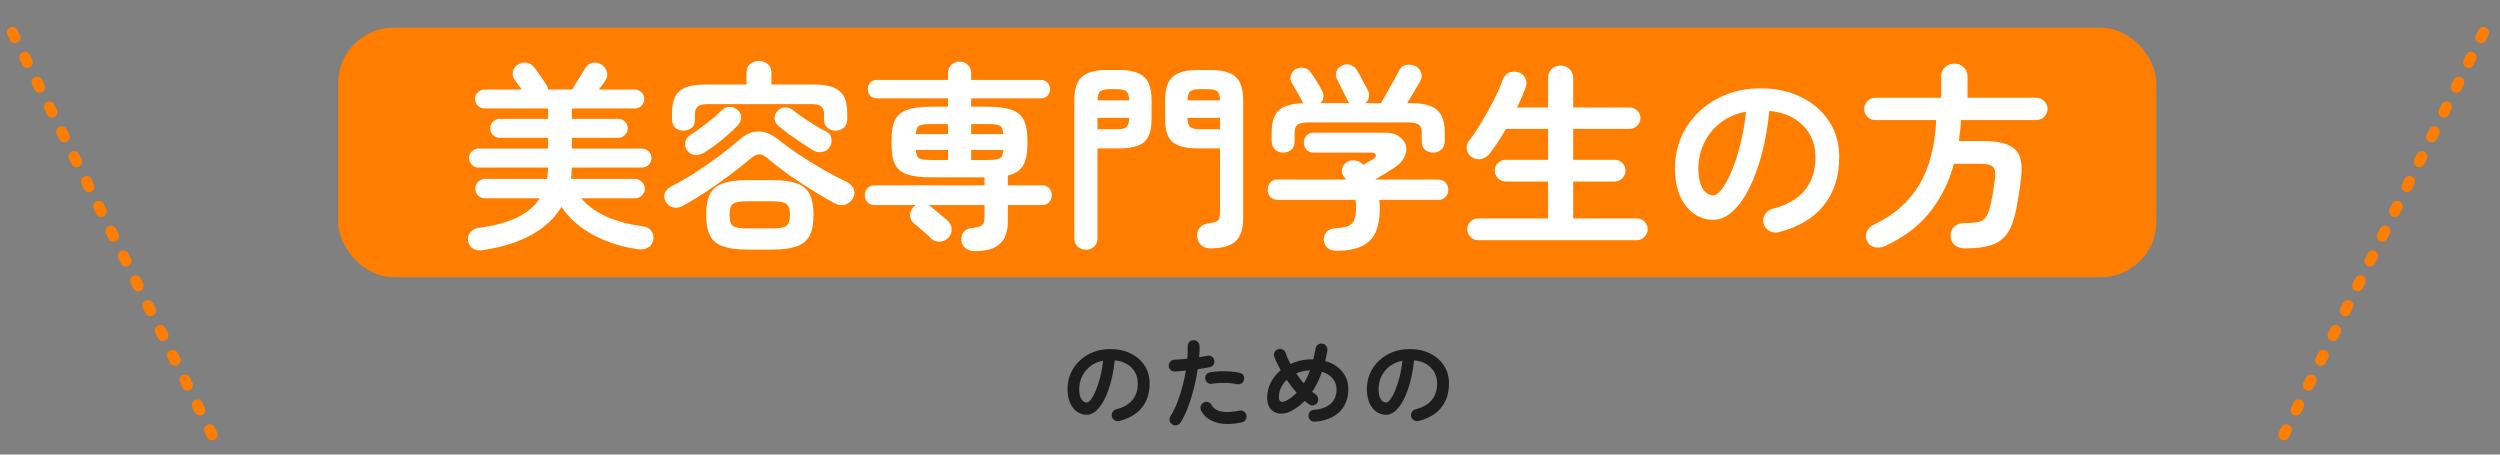 <svg width="451" height="82" viewBox="0 0 451 82" fill="none" xmlns="http://www.w3.org/2000/svg">
<rect x="0" y="0" width="451" height="82" fill="#808080" stroke="none"/>
<rect x="61" y="5" width="328" height="45" rx="10" fill="#FF7E00"/>
<path d="M87.068 45.132C86.396 45.228 85.82 45.132 85.34 44.844C84.86 44.58 84.56 44.112 84.44 43.44C84.344 42.84 84.476 42.324 84.836 41.892C85.22 41.46 85.748 41.196 86.42 41.1C89.132 40.74 91.4 40.128 93.224 39.264C95.048 38.4 96.428 37.236 97.364 35.772H87.5C87.02 35.772 86.6 35.604 86.24 35.268C85.904 34.908 85.736 34.5 85.736 34.044C85.736 33.564 85.904 33.156 86.24 32.82C86.6 32.46 87.02 32.28 87.5 32.28H98.696C98.744 31.944 98.78 31.608 98.804 31.272C98.852 30.936 98.876 30.588 98.876 30.228H86.312C85.856 30.228 85.46 30.06 85.124 29.724C84.788 29.388 84.62 28.98 84.62 28.5C84.62 28.02 84.788 27.624 85.124 27.312C85.46 26.976 85.856 26.808 86.312 26.808H98.876V24.864H90.128C89.672 24.864 89.276 24.696 88.94 24.36C88.604 24.024 88.436 23.616 88.436 23.136C88.436 22.656 88.604 22.26 88.94 21.948C89.276 21.612 89.672 21.444 90.128 21.444H98.876V19.572H87.428C86.972 19.572 86.564 19.404 86.204 19.068C85.868 18.732 85.7 18.324 85.7 17.844C85.7 17.364 85.868 16.968 86.204 16.656C86.564 16.32 86.972 16.152 87.428 16.152H94.124L92.864 14.424C92.552 14.016 92.432 13.548 92.504 13.02C92.6 12.468 92.876 12.036 93.332 11.724C93.812 11.388 94.328 11.244 94.88 11.292C95.432 11.34 95.9 11.592 96.284 12.048C96.5 12.312 96.752 12.66 97.04 13.092C97.352 13.5 97.64 13.908 97.904 14.316C98.168 14.7 98.372 15 98.516 15.216C98.732 15.528 98.852 15.84 98.876 16.152H103.196C103.436 15.792 103.7 15.372 103.988 14.892C104.3 14.388 104.6 13.896 104.888 13.416C105.2 12.936 105.44 12.54 105.608 12.228C105.92 11.724 106.352 11.424 106.904 11.328C107.48 11.232 108.02 11.34 108.524 11.652C109.004 11.964 109.316 12.372 109.46 12.876C109.628 13.38 109.58 13.872 109.316 14.352C109.172 14.544 108.992 14.808 108.776 15.144C108.56 15.456 108.32 15.792 108.056 16.152H114.5C114.98 16.152 115.388 16.32 115.724 16.656C116.06 16.968 116.228 17.364 116.228 17.844C116.228 18.324 116.06 18.732 115.724 19.068C115.388 19.404 114.98 19.572 114.5 19.572H103.16V21.444H111.512C111.992 21.444 112.4 21.612 112.736 21.948C113.072 22.26 113.24 22.656 113.24 23.136C113.24 23.616 113.072 24.024 112.736 24.36C112.4 24.696 111.992 24.864 111.512 24.864H103.16V26.808H115.796C116.276 26.808 116.684 26.976 117.02 27.312C117.356 27.624 117.524 28.02 117.524 28.5C117.524 28.98 117.356 29.388 117.02 29.724C116.684 30.06 116.276 30.228 115.796 30.228H103.16C103.136 30.588 103.112 30.936 103.088 31.272C103.088 31.608 103.064 31.944 103.016 32.28H114.572C115.052 32.28 115.46 32.46 115.796 32.82C116.156 33.156 116.336 33.564 116.336 34.044C116.336 34.5 116.156 34.908 115.796 35.268C115.46 35.604 115.052 35.772 114.572 35.772H104.852C107.156 38.46 110.852 40.14 115.94 40.812C116.66 40.908 117.188 41.208 117.524 41.712C117.884 42.216 117.98 42.792 117.812 43.44C117.644 44.04 117.32 44.46 116.84 44.7C116.36 44.964 115.772 45.048 115.076 44.952C112.22 44.568 109.568 43.728 107.12 42.432C104.672 41.136 102.728 39.432 101.288 37.32C100.064 39.36 98.264 41.04 95.888 42.36C93.512 43.68 90.572 44.604 87.068 45.132ZM134.768 45.024C132.968 45.024 131.528 44.832 130.448 44.448C129.368 44.088 128.588 43.452 128.108 42.54C127.628 41.628 127.388 40.368 127.388 38.76C127.388 37.152 127.628 35.892 128.108 34.98C128.588 34.068 129.368 33.432 130.448 33.072C131.528 32.688 132.968 32.496 134.768 32.496H139.376C141.176 32.496 142.616 32.688 143.696 33.072C144.776 33.432 145.556 34.068 146.036 34.98C146.516 35.892 146.756 37.152 146.756 38.76C146.756 40.368 146.516 41.628 146.036 42.54C145.556 43.452 144.776 44.088 143.696 44.448C142.616 44.832 141.176 45.024 139.376 45.024H134.768ZM123.284 23.568C122.708 23.568 122.216 23.388 121.808 23.028C121.424 22.668 121.232 22.176 121.232 21.552V20.4C121.232 18.528 121.676 17.208 122.564 16.44C123.476 15.648 125.024 15.252 127.208 15.252H134.66V13.128C134.66 12.432 134.876 11.904 135.308 11.544C135.764 11.184 136.292 11.004 136.892 11.004C137.516 11.004 138.044 11.184 138.476 11.544C138.932 11.904 139.16 12.432 139.16 13.128V15.252H146.864C149.048 15.252 150.584 15.648 151.472 16.44C152.384 17.208 152.84 18.528 152.84 20.4V21.552C152.84 22.176 152.636 22.668 152.228 23.028C151.82 23.388 151.328 23.568 150.752 23.568C150.176 23.568 149.684 23.4 149.276 23.064C148.868 22.728 148.664 22.248 148.664 21.624V20.652C148.664 19.98 148.496 19.5 148.16 19.212C147.848 18.924 147.248 18.78 146.36 18.78H127.712C126.824 18.78 126.212 18.924 125.876 19.212C125.54 19.5 125.372 19.98 125.372 20.652V21.624C125.372 22.248 125.168 22.728 124.76 23.064C124.352 23.4 123.86 23.568 123.284 23.568ZM123.248 37.104C122.648 37.44 122.06 37.548 121.484 37.428C120.908 37.308 120.452 36.972 120.116 36.42C119.804 35.868 119.744 35.34 119.936 34.836C120.128 34.332 120.524 33.924 121.124 33.612C122.492 32.916 123.896 32.112 125.336 31.2C126.776 30.264 128.18 29.292 129.548 28.284C130.94 27.252 132.2 26.244 133.328 25.26C134.48 24.228 135.632 23.712 136.784 23.712C137.96 23.712 139.136 24.18 140.312 25.116C141.416 25.98 142.652 26.88 144.02 27.816C145.412 28.752 146.864 29.652 148.376 30.516C149.888 31.38 151.364 32.16 152.804 32.856C153.356 33.12 153.752 33.528 153.992 34.08C154.232 34.608 154.196 35.16 153.884 35.736C153.572 36.336 153.092 36.732 152.444 36.924C151.82 37.092 151.184 37.008 150.536 36.672C149.192 35.928 147.788 35.1 146.324 34.188C144.86 33.276 143.444 32.34 142.076 31.38C140.732 30.396 139.52 29.448 138.44 28.536C137.888 28.056 137.384 27.828 136.928 27.852C136.496 27.852 136.004 28.092 135.452 28.572C134.372 29.484 133.148 30.456 131.78 31.488C130.436 32.496 129.032 33.492 127.568 34.476C126.104 35.436 124.664 36.312 123.248 37.104ZM134.768 41.208H139.376C140.672 41.208 141.512 41.04 141.896 40.704C142.304 40.368 142.508 39.72 142.508 38.76C142.508 37.776 142.304 37.128 141.896 36.816C141.512 36.48 140.672 36.312 139.376 36.312H134.768C133.448 36.312 132.584 36.48 132.176 36.816C131.792 37.128 131.6 37.776 131.6 38.76C131.6 39.72 131.792 40.368 132.176 40.704C132.584 41.04 133.448 41.208 134.768 41.208ZM127.1 27.492C126.572 27.828 126.008 27.984 125.408 27.96C124.832 27.936 124.34 27.648 123.932 27.096C123.644 26.688 123.536 26.22 123.608 25.692C123.704 25.14 123.992 24.708 124.472 24.396C125.456 23.772 126.464 23.052 127.496 22.236C128.552 21.42 129.452 20.652 130.196 19.932C130.604 19.5 131.084 19.284 131.636 19.284C132.212 19.284 132.704 19.488 133.112 19.896C133.52 20.28 133.712 20.736 133.688 21.264C133.664 21.768 133.46 22.224 133.076 22.632C132.188 23.544 131.24 24.408 130.232 25.224C129.248 26.04 128.204 26.796 127.1 27.492ZM146.648 27.096C146.048 26.712 145.364 26.268 144.596 25.764C143.828 25.26 143.072 24.744 142.328 24.216C141.608 23.664 140.984 23.172 140.456 22.74C140.024 22.38 139.784 21.936 139.736 21.408C139.712 20.88 139.88 20.424 140.24 20.04C140.576 19.632 141.008 19.416 141.536 19.392C142.088 19.344 142.568 19.488 142.976 19.824C143.528 20.256 144.164 20.724 144.884 21.228C145.604 21.708 146.324 22.176 147.044 22.632C147.788 23.064 148.472 23.436 149.096 23.748C149.576 23.988 149.864 24.372 149.96 24.9C150.08 25.428 150.008 25.932 149.744 26.412C149.432 26.964 148.976 27.3 148.376 27.42C147.776 27.516 147.2 27.408 146.648 27.096ZM175.808 45.312C175.208 45.312 174.68 45.144 174.224 44.808C173.768 44.496 173.504 44.016 173.432 43.368C173.384 42.84 173.504 42.36 173.792 41.928C174.104 41.472 174.572 41.22 175.196 41.172C176.18 41.052 176.828 40.872 177.14 40.632C177.452 40.392 177.608 39.9 177.608 39.156V36.996H167.492C167.54 37.02 167.588 37.044 167.636 37.068C167.684 37.068 167.72 37.092 167.744 37.14C167.984 37.308 168.308 37.572 168.716 37.932C169.148 38.268 169.568 38.616 169.976 38.976C170.408 39.312 170.72 39.576 170.912 39.768C171.392 40.176 171.644 40.68 171.668 41.28C171.716 41.88 171.512 42.42 171.056 42.9C170.648 43.332 170.144 43.56 169.544 43.584C168.944 43.632 168.416 43.44 167.96 43.008C167.768 42.792 167.468 42.504 167.06 42.144C166.652 41.808 166.244 41.46 165.836 41.1C165.428 40.74 165.104 40.464 164.864 40.272C164.432 39.912 164.204 39.456 164.18 38.904C164.18 38.328 164.372 37.824 164.756 37.392C164.876 37.272 165.032 37.14 165.224 36.996H157.772C157.244 36.996 156.812 36.816 156.476 36.456C156.164 36.096 156.008 35.676 156.008 35.196C156.008 34.716 156.164 34.308 156.476 33.972C156.812 33.612 157.244 33.432 157.772 33.432H177.608V31.992H167.996C166.148 31.992 164.696 31.812 163.64 31.452C162.608 31.092 161.876 30.48 161.444 29.616C161.036 28.728 160.832 27.504 160.832 25.944V25.296C160.832 23.784 161.036 22.584 161.444 21.696C161.876 20.808 162.608 20.184 163.64 19.824C164.696 19.44 166.148 19.248 167.996 19.248H171.02V17.736H158.168C157.664 17.736 157.268 17.58 156.98 17.268C156.692 16.932 156.548 16.536 156.548 16.08C156.548 15.624 156.692 15.24 156.98 14.928C157.268 14.592 157.664 14.424 158.168 14.424H171.02V13.2C171.02 12.576 171.224 12.072 171.632 11.688C172.04 11.304 172.532 11.112 173.108 11.112C173.684 11.112 174.176 11.304 174.584 11.688C174.992 12.072 175.196 12.576 175.196 13.2V14.424H187.796C188.3 14.424 188.696 14.592 188.984 14.928C189.272 15.24 189.416 15.624 189.416 16.08C189.416 16.536 189.272 16.932 188.984 17.268C188.696 17.58 188.3 17.736 187.796 17.736H175.196V19.248H178.184C180.032 19.248 181.472 19.44 182.504 19.824C183.56 20.184 184.292 20.808 184.7 21.696C185.132 22.584 185.348 23.784 185.348 25.296V25.944C185.348 27.648 185.096 28.944 184.592 29.832C184.088 30.72 183.164 31.332 181.82 31.668V33.432H188.012C188.564 33.432 188.984 33.612 189.272 33.972C189.584 34.308 189.74 34.716 189.74 35.196C189.74 35.676 189.584 36.096 189.272 36.456C188.984 36.816 188.564 36.996 188.012 36.996H181.82V39.876C181.82 41.7 181.352 43.056 180.416 43.944C179.504 44.856 177.968 45.312 175.808 45.312ZM167.924 28.86H171.02V27.06H165.224C165.272 27.876 165.476 28.38 165.836 28.572C166.22 28.764 166.916 28.86 167.924 28.86ZM175.196 28.86H178.292C179.3 28.86 179.984 28.764 180.344 28.572C180.728 28.38 180.944 27.876 180.992 27.06H175.196V28.86ZM165.224 24.18H171.02V22.38H167.924C166.916 22.38 166.22 22.476 165.836 22.668C165.476 22.86 165.272 23.364 165.224 24.18ZM175.196 24.18H180.992C180.944 23.364 180.728 22.86 180.344 22.668C179.984 22.476 179.3 22.38 178.292 22.38H175.196V24.18ZM218.36 44.808C217.664 44.808 217.1 44.604 216.668 44.196C216.26 43.812 216.032 43.308 215.984 42.684C215.912 42.084 216.056 41.556 216.416 41.1C216.8 40.644 217.304 40.38 217.928 40.308C218.912 40.188 219.512 40.008 219.728 39.768C219.968 39.504 220.088 39.036 220.088 38.364V26.772H216.128C214.016 26.772 212.492 26.4 211.556 25.656C210.644 24.888 210.188 23.508 210.188 21.516V18.06C210.188 16.068 210.644 14.664 211.556 13.848C212.492 13.032 214.016 12.624 216.128 12.624H218.324C220.46 12.624 221.984 13.032 222.896 13.848C223.808 14.664 224.264 16.068 224.264 18.06V39.48C224.264 41.376 223.796 42.732 222.86 43.548C221.924 44.388 220.424 44.808 218.36 44.808ZM195.896 45.06C195.32 45.06 194.828 44.868 194.42 44.484C194.012 44.124 193.808 43.632 193.808 43.008V18.06C193.808 16.068 194.264 14.664 195.176 13.848C196.112 13.032 197.636 12.624 199.748 12.624H201.8C203.936 12.624 205.46 13.032 206.372 13.848C207.284 14.664 207.74 16.068 207.74 18.06V21.516C207.74 23.508 207.284 24.888 206.372 25.656C205.46 26.4 203.936 26.772 201.8 26.772H197.984V43.008C197.984 43.632 197.78 44.124 197.372 44.484C196.964 44.868 196.472 45.06 195.896 45.06ZM216.56 23.316H220.088V21.264H214.22C214.244 22.104 214.412 22.656 214.724 22.92C215.036 23.184 215.648 23.316 216.56 23.316ZM197.984 23.316H201.368C202.304 23.316 202.916 23.184 203.204 22.92C203.516 22.656 203.684 22.104 203.708 21.264H197.984V23.316ZM214.22 18.096H220.088C220.064 17.256 219.896 16.716 219.584 16.476C219.296 16.212 218.684 16.08 217.748 16.08H216.56C215.648 16.08 215.036 16.212 214.724 16.476C214.412 16.716 214.244 17.256 214.22 18.096ZM197.984 18.096H203.708C203.684 17.256 203.516 16.716 203.204 16.476C202.916 16.212 202.304 16.08 201.368 16.08H200.324C199.412 16.08 198.8 16.212 198.488 16.476C198.176 16.716 198.008 17.256 197.984 18.096ZM241.148 45.24C240.404 45.24 239.84 45.06 239.456 44.7C239.072 44.34 238.856 43.86 238.808 43.26C238.784 42.66 238.976 42.168 239.384 41.784C239.792 41.4 240.332 41.196 241.004 41.172C241.94 41.124 242.672 40.992 243.2 40.776C243.728 40.56 244.1 40.188 244.316 39.66C244.532 39.108 244.64 38.328 244.64 37.32C244.64 36.864 244.604 36.444 244.532 36.06H230.528C229.952 36.06 229.496 35.88 229.16 35.52C228.848 35.16 228.692 34.728 228.692 34.224C228.692 33.72 228.848 33.288 229.16 32.928C229.472 32.568 229.868 32.388 230.348 32.388H242.876C242.804 32.316 242.732 32.244 242.66 32.172C242.612 32.1 242.552 32.016 242.48 31.92C242.144 31.536 242.012 31.092 242.084 30.588C242.18 30.084 242.42 29.676 242.804 29.364C243.212 29.028 243.692 28.884 244.244 28.932C244.796 28.956 245.24 29.112 245.576 29.4C245.624 29.448 245.684 29.508 245.756 29.58C245.828 29.628 245.888 29.676 245.936 29.724C246.272 29.532 246.608 29.34 246.944 29.148C247.28 28.956 247.532 28.812 247.7 28.716C248.108 28.452 248.276 28.188 248.204 27.924C248.132 27.66 247.856 27.528 247.376 27.528H236.972C236.444 27.528 236.012 27.348 235.676 26.988C235.364 26.628 235.208 26.208 235.208 25.728C235.208 25.248 235.364 24.828 235.676 24.468C236.012 24.108 236.444 23.928 236.972 23.928H249.824C250.88 23.928 251.72 24.144 252.344 24.576C252.992 25.008 253.412 25.548 253.604 26.196C253.796 26.844 253.724 27.528 253.388 28.248C253.076 28.968 252.488 29.616 251.624 30.192C251 30.6 250.4 30.984 249.824 31.344C249.248 31.704 248.66 32.052 248.06 32.388H259.292C259.94 32.388 260.432 32.568 260.768 32.928C261.104 33.288 261.272 33.72 261.272 34.224C261.272 34.728 261.104 35.16 260.768 35.52C260.456 35.88 260.012 36.06 259.436 36.06H248.816C248.888 36.564 248.924 37.044 248.924 37.5C248.924 40.332 248.3 42.324 247.052 43.476C245.828 44.652 243.86 45.24 241.148 45.24ZM231.464 27.528C230.912 27.528 230.432 27.348 230.024 26.988C229.616 26.604 229.412 26.112 229.412 25.512V23.856C229.412 22.008 229.844 20.688 230.708 19.896C231.572 19.08 233.06 18.66 235.172 18.636C235.1 18.54 235.028 18.456 234.956 18.384C234.908 18.288 234.86 18.192 234.812 18.096C234.716 17.88 234.548 17.568 234.308 17.16C234.068 16.728 233.828 16.308 233.588 15.9C233.348 15.468 233.168 15.156 233.048 14.964C232.784 14.532 232.724 14.076 232.868 13.596C233.012 13.092 233.312 12.72 233.768 12.48C234.248 12.216 234.752 12.144 235.28 12.264C235.808 12.384 236.228 12.684 236.54 13.164C236.804 13.548 237.14 14.064 237.548 14.712C237.956 15.36 238.268 15.9 238.484 16.332C238.7 16.716 238.784 17.112 238.736 17.52C238.712 17.928 238.532 18.288 238.196 18.6H243.488C243.392 18.504 243.296 18.408 243.2 18.312C243.128 18.192 243.068 18.06 243.02 17.916C242.924 17.7 242.744 17.352 242.48 16.872C242.24 16.368 242 15.876 241.76 15.396C241.52 14.892 241.34 14.544 241.22 14.352C240.98 13.896 240.932 13.428 241.076 12.948C241.244 12.468 241.556 12.108 242.012 11.868C242.492 11.604 242.996 11.544 243.524 11.688C244.052 11.832 244.472 12.144 244.784 12.624C244.952 12.888 245.156 13.26 245.396 13.74C245.66 14.196 245.912 14.664 246.152 15.144C246.416 15.6 246.62 15.972 246.764 16.26C246.956 16.668 247.016 17.088 246.944 17.52C246.896 17.952 246.68 18.312 246.296 18.6H249.14C249.428 18.096 249.776 17.472 250.184 16.728C250.616 15.984 251.036 15.252 251.444 14.532C251.852 13.788 252.152 13.212 252.344 12.804C252.632 12.204 253.076 11.844 253.676 11.724C254.276 11.604 254.816 11.664 255.296 11.904C255.8 12.144 256.148 12.528 256.34 13.056C256.556 13.584 256.508 14.124 256.196 14.676C255.932 15.156 255.572 15.768 255.116 16.512C254.684 17.232 254.264 17.928 253.856 18.6H254.504C256.736 18.6 258.308 19.008 259.22 19.824C260.156 20.64 260.624 21.984 260.624 23.856V25.512C260.624 26.112 260.42 26.604 260.012 26.988C259.604 27.348 259.124 27.528 258.572 27.528C257.996 27.528 257.504 27.36 257.096 27.024C256.688 26.688 256.484 26.208 256.484 25.584V23.928C256.484 23.256 256.316 22.788 255.98 22.524C255.644 22.236 255.032 22.092 254.144 22.092H235.892C235.004 22.092 234.392 22.236 234.056 22.524C233.72 22.788 233.552 23.256 233.552 23.928V25.584C233.552 26.208 233.348 26.688 232.94 27.024C232.532 27.36 232.04 27.528 231.464 27.528ZM266.636 43.332C266.108 43.332 265.652 43.128 265.268 42.72C264.884 42.336 264.692 41.88 264.692 41.352C264.692 40.8 264.884 40.344 265.268 39.984C265.652 39.6 266.108 39.408 266.636 39.408H279.272V32.748H271.64C271.112 32.748 270.644 32.556 270.236 32.172C269.852 31.788 269.66 31.32 269.66 30.768C269.66 30.216 269.852 29.76 270.236 29.4C270.644 29.016 271.112 28.824 271.64 28.824H279.272V23.244H271.676C271.22 24.06 270.74 24.852 270.236 25.62C269.732 26.364 269.24 27.048 268.76 27.672C268.376 28.176 267.872 28.512 267.248 28.68C266.624 28.824 266.036 28.704 265.484 28.32C265.004 28.008 264.716 27.564 264.62 26.988C264.524 26.412 264.644 25.896 264.98 25.44C265.7 24.528 266.444 23.424 267.212 22.128C268.004 20.832 268.748 19.5 269.444 18.132C270.14 16.764 270.692 15.516 271.1 14.388C271.34 13.716 271.724 13.284 272.252 13.092C272.804 12.876 273.38 12.864 273.98 13.056C274.532 13.224 274.928 13.572 275.168 14.1C275.432 14.628 275.444 15.204 275.204 15.828C274.772 16.98 274.268 18.168 273.692 19.392H279.272V14.1C279.272 13.404 279.488 12.852 279.92 12.444C280.376 12.036 280.916 11.832 281.54 11.832C282.164 11.832 282.692 12.036 283.124 12.444C283.58 12.852 283.808 13.404 283.808 14.1V19.392H293.996C294.548 19.392 295.004 19.584 295.364 19.968C295.748 20.328 295.94 20.772 295.94 21.3C295.94 21.828 295.748 22.284 295.364 22.668C295.004 23.052 294.548 23.244 293.996 23.244H283.808V28.824H291.26C291.812 28.824 292.28 29.016 292.664 29.4C293.048 29.76 293.24 30.216 293.24 30.768C293.24 31.32 293.048 31.788 292.664 32.172C292.28 32.556 291.812 32.748 291.26 32.748H283.808V39.408H295.292C295.844 39.408 296.3 39.6 296.66 39.984C297.044 40.344 297.236 40.8 297.236 41.352C297.236 41.88 297.044 42.336 296.66 42.72C296.3 43.128 295.844 43.332 295.292 43.332H266.636ZM320.852 41.892C320.252 42.036 319.688 41.952 319.16 41.64C318.632 41.328 318.296 40.884 318.152 40.308C318.008 39.732 318.092 39.192 318.404 38.688C318.716 38.16 319.16 37.824 319.736 37.68C322.4 36.984 324.356 35.856 325.604 34.296C326.876 32.736 327.512 30.756 327.512 28.356C327.512 26.844 327.176 25.488 326.504 24.288C325.832 23.088 324.872 22.116 323.624 21.372C322.4 20.628 320.924 20.172 319.196 20.004C318.764 24.036 318.032 27.528 317 30.48C315.992 33.408 314.792 35.676 313.4 37.284C312.032 38.868 310.592 39.66 309.08 39.66C307.808 39.66 306.644 39.288 305.588 38.544C304.532 37.8 303.692 36.732 303.068 35.34C302.468 33.948 302.168 32.28 302.168 30.336C302.168 28.344 302.54 26.484 303.284 24.756C304.052 23.004 305.132 21.468 306.524 20.148C307.916 18.828 309.548 17.796 311.42 17.052C313.316 16.308 315.392 15.936 317.648 15.936C320.384 15.936 322.808 16.464 324.92 17.52C327.056 18.552 328.736 20.004 329.96 21.876C331.184 23.724 331.796 25.884 331.796 28.356C331.796 31.836 330.86 34.74 328.988 37.068C327.14 39.372 324.428 40.98 320.852 41.892ZM309.116 35.232C309.548 35.232 310.04 34.872 310.592 34.152C311.168 33.408 311.744 32.364 312.32 31.02C312.896 29.676 313.424 28.092 313.904 26.268C314.384 24.42 314.744 22.38 314.984 20.148C313.112 20.508 311.54 21.204 310.268 22.236C308.996 23.244 308.036 24.456 307.388 25.872C306.74 27.264 306.404 28.728 306.38 30.264C306.38 31.896 306.632 33.132 307.136 33.972C307.664 34.812 308.324 35.232 309.116 35.232ZM354.512 44.808C353.72 44.808 353.084 44.604 352.604 44.196C352.148 43.788 351.908 43.224 351.884 42.504C351.884 41.808 352.112 41.256 352.568 40.848C353.048 40.44 353.66 40.236 354.404 40.236C355.532 40.236 356.396 40.164 356.996 40.02C357.596 39.852 358.04 39.528 358.328 39.048C358.64 38.568 358.904 37.824 359.12 36.816C359.264 36.168 359.408 35.424 359.552 34.584C359.696 33.72 359.816 32.904 359.912 32.136C360.032 31.104 359.9 30.42 359.516 30.084C359.132 29.724 358.376 29.544 357.248 29.544H352.496C351.584 32.88 350.12 35.808 348.104 38.328C346.112 40.824 343.412 42.852 340.004 44.412C339.404 44.676 338.792 44.736 338.168 44.592C337.544 44.448 337.088 44.076 336.8 43.476C336.536 42.876 336.524 42.312 336.764 41.784C337.004 41.232 337.46 40.8 338.132 40.488C341.732 38.76 344.432 36.372 346.232 33.324C348.056 30.252 349.076 26.364 349.292 21.66H338.312C337.76 21.66 337.28 21.468 336.872 21.084C336.488 20.676 336.296 20.196 336.296 19.644C336.296 19.092 336.488 18.624 336.872 18.24C337.28 17.832 337.76 17.628 338.312 17.628H350.192V13.812C350.192 13.116 350.42 12.552 350.876 12.12C351.356 11.688 351.92 11.472 352.568 11.472C353.216 11.472 353.768 11.688 354.224 12.12C354.704 12.552 354.944 13.116 354.944 13.812V17.628H367.364C367.916 17.628 368.384 17.832 368.768 18.24C369.176 18.624 369.38 19.092 369.38 19.644C369.38 20.196 369.176 20.676 368.768 21.084C368.384 21.468 367.916 21.66 367.364 21.66H353.756C353.732 22.308 353.684 22.944 353.612 23.568C353.54 24.192 353.456 24.816 353.36 25.44H357.788C360.476 25.44 362.348 25.908 363.404 26.844C364.484 27.756 364.892 29.424 364.628 31.848C364.532 32.808 364.4 33.804 364.232 34.836C364.064 35.844 363.908 36.756 363.764 37.572C363.404 39.444 362.888 40.908 362.216 41.964C361.544 42.996 360.596 43.728 359.372 44.16C358.148 44.592 356.528 44.808 354.512 44.808Z" fill="white"/>
<path d="M201.926 75.946C201.626 76.018 201.344 75.976 201.08 75.82C200.816 75.664 200.648 75.442 200.576 75.154C200.504 74.866 200.546 74.596 200.702 74.344C200.858 74.08 201.08 73.912 201.368 73.84C202.7 73.492 203.678 72.928 204.302 72.148C204.938 71.368 205.256 70.378 205.256 69.178C205.256 68.422 205.088 67.744 204.752 67.144C204.416 66.544 203.936 66.058 203.312 65.686C202.7 65.314 201.962 65.086 201.098 65.002C200.882 67.018 200.516 68.764 200 70.24C199.496 71.704 198.896 72.838 198.2 73.642C197.516 74.434 196.796 74.83 196.04 74.83C195.404 74.83 194.822 74.644 194.294 74.272C193.766 73.9 193.346 73.366 193.034 72.67C192.734 71.974 192.584 71.14 192.584 70.168C192.584 69.172 192.77 68.242 193.142 67.378C193.526 66.502 194.066 65.734 194.762 65.074C195.458 64.414 196.274 63.898 197.21 63.526C198.158 63.154 199.196 62.968 200.324 62.968C201.692 62.968 202.904 63.232 203.96 63.76C205.028 64.276 205.868 65.002 206.48 65.938C207.092 66.862 207.398 67.942 207.398 69.178C207.398 70.918 206.93 72.37 205.994 73.534C205.07 74.686 203.714 75.49 201.926 75.946ZM196.058 72.616C196.274 72.616 196.52 72.436 196.796 72.076C197.084 71.704 197.372 71.182 197.66 70.51C197.948 69.838 198.212 69.046 198.452 68.134C198.692 67.21 198.872 66.19 198.992 65.074C198.056 65.254 197.27 65.602 196.634 66.118C195.998 66.622 195.518 67.228 195.194 67.936C194.87 68.632 194.702 69.364 194.69 70.132C194.69 70.948 194.816 71.566 195.068 71.986C195.332 72.406 195.662 72.616 196.058 72.616ZM211.502 76.576C211.238 76.42 211.07 76.198 210.998 75.91C210.938 75.622 210.986 75.352 211.142 75.1C211.61 74.344 212.024 73.51 212.384 72.598C212.744 71.686 213.05 70.738 213.302 69.754C213.566 68.77 213.776 67.804 213.932 66.856C213.584 66.892 213.242 66.922 212.906 66.946C212.582 66.97 212.276 66.994 211.988 67.018C211.688 67.03 211.424 66.946 211.196 66.766C210.98 66.574 210.86 66.328 210.836 66.028C210.824 65.728 210.914 65.47 211.106 65.254C211.298 65.026 211.544 64.906 211.844 64.894C212.192 64.87 212.564 64.846 212.96 64.822C213.368 64.798 213.776 64.762 214.184 64.714C214.22 64.306 214.244 63.916 214.256 63.544C214.268 63.172 214.268 62.818 214.256 62.482C214.244 62.182 214.334 61.924 214.526 61.708C214.73 61.492 214.982 61.378 215.282 61.366C215.582 61.354 215.84 61.45 216.056 61.654C216.272 61.846 216.386 62.092 216.398 62.392C216.41 62.692 216.41 63.016 216.398 63.364C216.386 63.7 216.362 64.06 216.326 64.444C216.866 64.348 217.352 64.258 217.784 64.174C218.072 64.114 218.342 64.162 218.594 64.318C218.846 64.474 219.002 64.696 219.062 64.984C219.122 65.284 219.068 65.554 218.9 65.794C218.744 66.034 218.522 66.184 218.234 66.244C217.934 66.304 217.598 66.364 217.226 66.424C216.866 66.484 216.482 66.544 216.074 66.604C215.906 67.696 215.678 68.83 215.39 70.006C215.102 71.17 214.754 72.292 214.346 73.372C213.95 74.44 213.494 75.388 212.978 76.216C212.822 76.468 212.6 76.63 212.312 76.702C212.024 76.774 211.754 76.732 211.502 76.576ZM224.03 76.18C222.242 76.588 220.706 76.6 219.422 76.216C218.15 75.832 217.238 75.124 216.686 74.092C216.554 73.828 216.524 73.558 216.596 73.282C216.68 72.994 216.854 72.778 217.118 72.634C217.382 72.49 217.652 72.46 217.928 72.544C218.216 72.628 218.432 72.802 218.576 73.066C218.936 73.702 219.542 74.098 220.394 74.254C221.246 74.41 222.308 74.35 223.58 74.074C223.88 74.014 224.15 74.068 224.39 74.236C224.642 74.392 224.798 74.614 224.858 74.902C224.918 75.202 224.864 75.478 224.696 75.73C224.54 75.97 224.318 76.12 224.03 76.18ZM223.148 69.304C222.74 69.208 222.272 69.142 221.744 69.106C221.228 69.07 220.7 69.064 220.16 69.088C219.632 69.1 219.134 69.148 218.666 69.232C218.378 69.28 218.114 69.226 217.874 69.07C217.646 68.902 217.502 68.68 217.442 68.404C217.382 68.116 217.43 67.852 217.586 67.612C217.754 67.36 217.982 67.21 218.27 67.162C218.834 67.066 219.428 67.006 220.052 66.982C220.688 66.958 221.318 66.97 221.942 67.018C222.566 67.054 223.136 67.132 223.652 67.252C223.94 67.312 224.156 67.468 224.3 67.72C224.456 67.972 224.498 68.242 224.426 68.53C224.366 68.806 224.21 69.022 223.958 69.178C223.706 69.322 223.436 69.364 223.148 69.304ZM237.206 76.072C236.906 76.084 236.642 76 236.414 75.82C236.198 75.628 236.078 75.382 236.054 75.082C236.03 74.782 236.114 74.518 236.306 74.29C236.498 74.062 236.744 73.942 237.044 73.93C238.352 73.834 239.354 73.474 240.05 72.85C240.758 72.214 241.112 71.338 241.112 70.222C241.112 69.478 240.878 68.83 240.41 68.278C239.942 67.714 239.3 67.312 238.484 67.072C238.016 68.416 237.428 69.616 236.72 70.672C236.828 70.756 236.936 70.84 237.044 70.924C237.152 71.008 237.254 71.086 237.35 71.158C237.59 71.326 237.734 71.56 237.782 71.86C237.842 72.148 237.788 72.418 237.62 72.67C237.452 72.91 237.218 73.06 236.918 73.12C236.63 73.168 236.366 73.102 236.126 72.922C235.874 72.742 235.622 72.544 235.37 72.328C235.034 72.676 234.674 72.994 234.29 73.282C233.906 73.57 233.504 73.834 233.084 74.074C232.34 74.482 231.62 74.662 230.924 74.614C230.24 74.566 229.682 74.302 229.25 73.822C228.818 73.33 228.602 72.646 228.602 71.77C228.602 70.75 228.824 69.82 229.268 68.98C229.712 68.128 230.3 67.396 231.032 66.784C230.552 65.932 230.168 65.122 229.88 64.354C229.772 64.078 229.784 63.808 229.916 63.544C230.06 63.268 230.27 63.082 230.546 62.986C230.822 62.89 231.092 62.908 231.356 63.04C231.632 63.172 231.818 63.376 231.914 63.652C232.022 63.976 232.148 64.306 232.292 64.642C232.448 64.978 232.616 65.32 232.796 65.668C233.384 65.392 234.002 65.182 234.65 65.038C235.31 64.894 235.976 64.822 236.648 64.822H236.918C237.002 64.51 237.074 64.192 237.134 63.868C237.206 63.544 237.272 63.214 237.332 62.878C237.38 62.578 237.524 62.344 237.764 62.176C238.004 61.996 238.274 61.936 238.574 61.996C238.862 62.044 239.09 62.188 239.258 62.428C239.438 62.668 239.504 62.938 239.456 63.238C239.408 63.562 239.348 63.88 239.276 64.192C239.204 64.504 239.132 64.816 239.06 65.128C240.356 65.488 241.376 66.118 242.12 67.018C242.864 67.906 243.236 68.974 243.236 70.222C243.236 71.338 242.996 72.322 242.516 73.174C242.036 74.014 241.346 74.686 240.446 75.19C239.558 75.682 238.478 75.976 237.206 76.072ZM232.058 72.274C232.73 71.914 233.348 71.44 233.912 70.852C233.264 70.108 232.664 69.328 232.112 68.512C231.176 69.448 230.708 70.504 230.708 71.68C230.708 72.052 230.828 72.304 231.068 72.436C231.308 72.556 231.638 72.502 232.058 72.274ZM235.208 69.16C235.412 68.812 235.61 68.446 235.802 68.062C235.994 67.666 236.168 67.246 236.324 66.802C235.856 66.826 235.412 66.886 234.992 66.982C234.584 67.078 234.2 67.204 233.84 67.36C234.248 67.984 234.704 68.584 235.208 69.16ZM255.926 75.946C255.626 76.018 255.344 75.976 255.08 75.82C254.816 75.664 254.648 75.442 254.576 75.154C254.504 74.866 254.546 74.596 254.702 74.344C254.858 74.08 255.08 73.912 255.368 73.84C256.7 73.492 257.678 72.928 258.302 72.148C258.938 71.368 259.256 70.378 259.256 69.178C259.256 68.422 259.088 67.744 258.752 67.144C258.416 66.544 257.936 66.058 257.312 65.686C256.7 65.314 255.962 65.086 255.098 65.002C254.882 67.018 254.516 68.764 254 70.24C253.496 71.704 252.896 72.838 252.2 73.642C251.516 74.434 250.796 74.83 250.04 74.83C249.404 74.83 248.822 74.644 248.294 74.272C247.766 73.9 247.346 73.366 247.034 72.67C246.734 71.974 246.584 71.14 246.584 70.168C246.584 69.172 246.77 68.242 247.142 67.378C247.526 66.502 248.066 65.734 248.762 65.074C249.458 64.414 250.274 63.898 251.21 63.526C252.158 63.154 253.196 62.968 254.324 62.968C255.692 62.968 256.904 63.232 257.96 63.76C259.028 64.276 259.868 65.002 260.48 65.938C261.092 66.862 261.398 67.942 261.398 69.178C261.398 70.918 260.93 72.37 259.994 73.534C259.07 74.686 257.714 75.49 255.926 75.946ZM250.058 72.616C250.274 72.616 250.52 72.436 250.796 72.076C251.084 71.704 251.372 71.182 251.66 70.51C251.948 69.838 252.212 69.046 252.452 68.134C252.692 67.21 252.872 66.19 252.992 65.074C252.056 65.254 251.27 65.602 250.634 66.118C249.998 66.622 249.518 67.228 249.194 67.936C248.87 68.632 248.702 69.364 248.69 70.132C248.69 70.948 248.816 71.566 249.068 71.986C249.332 72.406 249.662 72.616 250.058 72.616Z" fill="#1D1D1D"/>
<path d="M412 78.431L449.261 3.354" stroke="#FF7E00" stroke-width="2" stroke-linecap="round" stroke-dasharray="1 4"/>
<path d="M38.261 78.431L1 3.354" stroke="#FF7E00" stroke-width="2" stroke-linecap="round" stroke-dasharray="1 4"/>
</svg>
